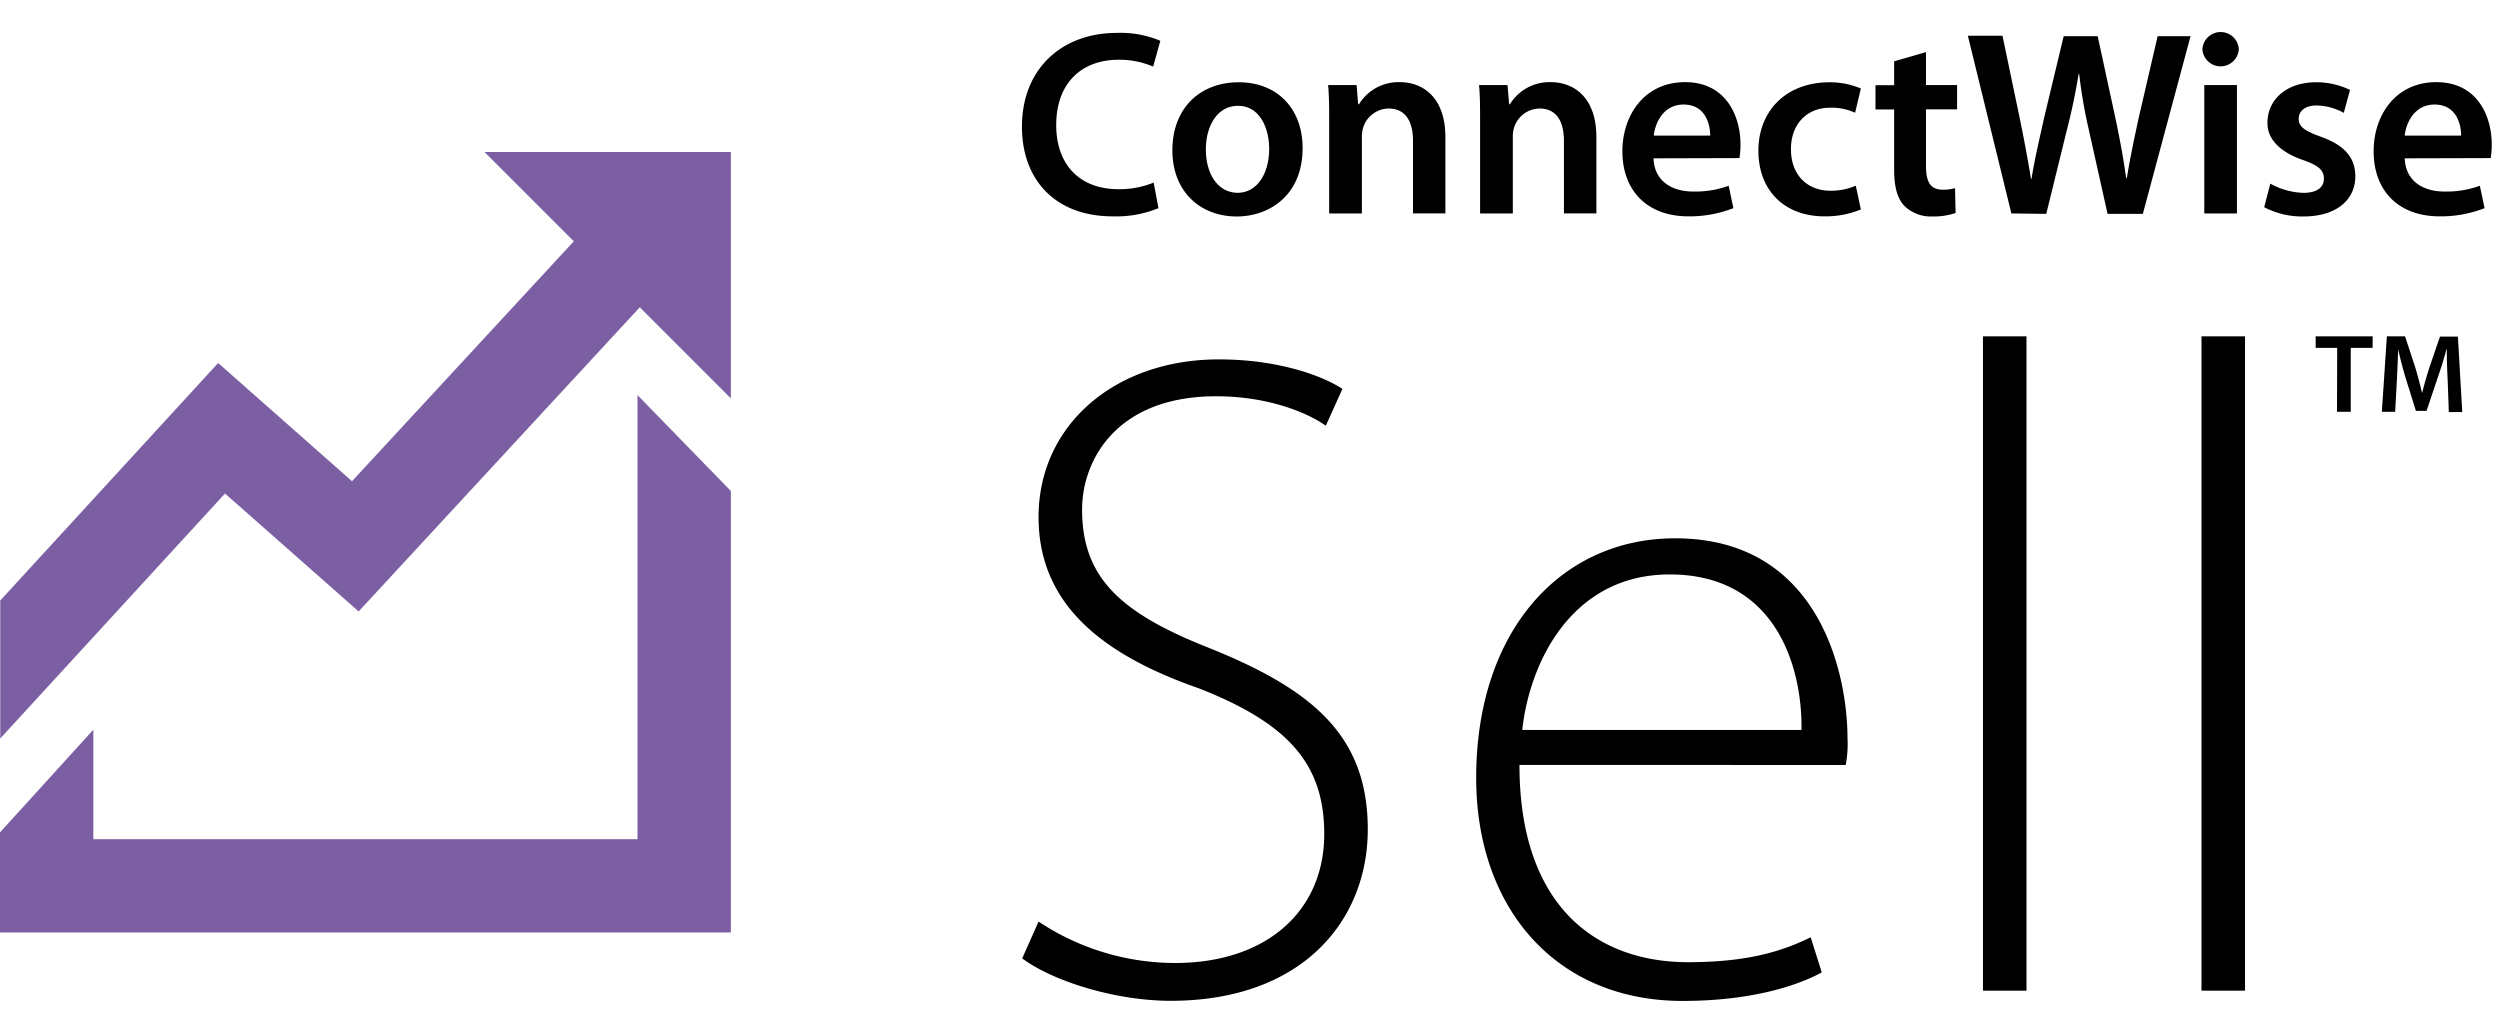 <svg xmlns="http://www.w3.org/2000/svg" id="Layer_1" data-name="Layer 1" viewBox="0 0 402 166"><defs><style>.cls-1{fill:#7c5ea3}</style></defs><path d="M167 148.19a39.69 39.69 0 0 0 21.94 6.66c14.81 0 24-8.44 24-20.74 0-11.26-5.77-17.78-20.15-23.42C176.63 105.06 167 96.76 167 83.13c0-14.67 12.16-25.34 29-25.34 9.34 0 16.45 2.52 19.86 4.74l-2.67 5.93c-2.67-1.93-9-4.74-17.63-4.74-16.12 0-21.56 10.37-21.56 18.22 0 11.12 6.37 16.75 20.75 22.38 16.45 6.67 25.19 14.08 25.19 29.05 0 14.52-10.38 27.56-31.71 27.56-8.6 0-18.68-3-23.86-6.82zM244.33 123c0 22.83 12.45 31.72 27.12 31.72 10.38 0 15.71-2.08 19.71-4l1.78 5.64c-2.67 1.48-9.93 4.59-22.38 4.59-20.44 0-33.19-15-33.19-35.86 0-23.71 13.63-38.53 32-38.53 23.26 0 27.71 21.93 27.71 32.15a18 18 0 0 1-.29 4.3zm45.35-5.63c.15-9.93-4-25-21.19-25-15.71 0-22.53 14.08-23.71 25zM318.86 54.08h7V159.3h-7zM354 54.08h7V159.3h-7zM375.82 55.94h-3.46v-1.86h9.16v1.86H378v10.28h-2.21zM393.59 61.27c-.07-1.57-.16-3.46-.14-5.11h-.06c-.39 1.49-.9 3.13-1.44 4.66l-1.76 5.25h-1.71l-1.62-5.18c-.47-1.55-.9-3.2-1.23-4.73-.06 1.6-.13 3.52-.22 5.18l-.27 4.88H383l.81-12.14h2.92l1.62 4.92c.43 1.43.81 2.87 1.12 4.22.33-1.32.74-2.81 1.21-4.23l1.67-4.87h2.88l.7 12.14h-2.16zM186.28 33.47a17.79 17.79 0 0 1-7.37 1.32c-9.07 0-14.58-5.73-14.58-14.41 0-9.42 6.52-15.09 15.25-15.09a16.46 16.46 0 0 1 7 1.27l-1.15 4.15a13.77 13.77 0 0 0-5.59-1.1c-5.81 0-10 3.64-10 10.51 0 6.27 3.69 10.3 10 10.3a14.44 14.44 0 0 0 5.67-1.06zM209.46 23.81c0 7.58-5.34 11-10.6 11-5.85 0-10.34-4-10.34-10.64 0-6.79 4.45-10.94 10.68-10.94s10.26 4.3 10.26 10.58zM193.9 24c0 4 1.95 7 5.13 7 3 0 5.05-2.92 5.05-7.08 0-3.22-1.45-6.9-5-6.9s-5.18 3.56-5.18 6.98zM213.73 19.82c0-2.37 0-4.36-.17-6.14h4.58l.25 3.09h.13a7.45 7.45 0 0 1 6.57-3.56c3.6 0 7.33 2.33 7.33 8.86v12.25h-5.21V22.66c0-3-1.1-5.21-3.94-5.21a4.37 4.37 0 0 0-4.07 3.05 5.32 5.32 0 0 0-.21 1.7v12.12h-5.26zM238 19.82c0-2.37 0-4.36-.17-6.14h4.58l.26 3.09h.12a7.45 7.45 0 0 1 6.57-3.56c3.61 0 7.34 2.33 7.34 8.86v12.25h-5.22V22.66c0-3-1.1-5.21-3.94-5.21a4.37 4.37 0 0 0-4.07 3.05 5.32 5.32 0 0 0-.21 1.7v12.12H238zM265.89 25.46c.12 3.73 3.05 5.34 6.36 5.34a15.61 15.61 0 0 0 5.72-.93l.76 3.6a19.37 19.37 0 0 1-7.21 1.32c-6.69 0-10.64-4.16-10.64-10.47 0-5.73 3.48-11.11 10.09-11.11s8.9 5.51 8.9 10a12.28 12.28 0 0 1-.17 2.21zm9.11-3.65c0-1.9-.81-5-4.28-5-3.23 0-4.58 2.93-4.79 5zM299.23 33.68a14.88 14.88 0 0 1-5.85 1.11c-6.44 0-10.63-4.16-10.63-10.56 0-6.19 4.23-11 11.48-11a12.87 12.87 0 0 1 5 1l-.93 3.9a9.08 9.08 0 0 0-4-.81c-4 0-6.36 2.92-6.31 6.7 0 4.24 2.75 6.65 6.31 6.65a10 10 0 0 0 4.11-.81zM309.7 8.38v5.3h5v3.9h-5v9.11c0 2.5.67 3.81 2.67 3.81a6.41 6.41 0 0 0 2-.25l.09 4a11.17 11.17 0 0 1-3.78.56 6.07 6.07 0 0 1-4.49-1.74c-1.1-1.19-1.61-3-1.61-5.77v-9.7h-3v-3.9h3V9.86zM323.43 34.32l-7-28.57H322l2.72 13c.72 3.48 1.4 7.12 1.86 10h.09c.47-3 1.27-6.4 2.07-10l3.1-12.93h5.47l2.84 13.14c.72 3.39 1.31 6.57 1.73 9.66h.12c.51-3.13 1.19-6.4 1.95-9.87l3-12.93h5.29l-7.67 28.57h-5.67l-3-13.44a81.4 81.4 0 0 1-1.57-9.07h-.08c-.51 3-1.06 5.81-1.91 9.07l-3.3 13.44zM360 7.91a2.93 2.93 0 0 1-5.85 0 2.93 2.93 0 0 1 5.85 0zm-5.55 26.41V13.68h5.25v20.64zM365.07 29.53a11.67 11.67 0 0 0 5.3 1.48c2.29 0 3.31-.93 3.31-2.29s-.85-2.11-3.39-3c-4-1.39-5.73-3.6-5.68-6 0-3.65 3-6.49 7.8-6.49a12.25 12.25 0 0 1 5.47 1.23l-1 3.69a9.28 9.28 0 0 0-4.37-1.19c-1.86 0-2.88.89-2.88 2.16s1 1.95 3.6 2.88c3.73 1.36 5.47 3.27 5.51 6.32 0 3.73-2.92 6.49-8.39 6.49a13.24 13.24 0 0 1-6.27-1.49zM386.68 25.46c.13 3.73 3.05 5.34 6.36 5.34a15.61 15.61 0 0 0 5.72-.93l.76 3.6a19.31 19.31 0 0 1-7.2 1.32c-6.7 0-10.64-4.16-10.64-10.47 0-5.73 3.47-11.11 10.09-11.11s8.9 5.51 8.9 10a12.28 12.28 0 0 1-.17 2.21zm9.07-3.65c0-1.9-.8-5-4.28-5-3.22 0-4.58 2.93-4.79 5z"/><path d="M102.51 134.94h-87.5v-17.61L0 133.85v16.09h117.52V78.95l-15.01-15.42v71.41z" class="cls-1"/><path d="M77.91 24.44L92.27 38.8 56.6 77.38 35.08 58.37.04 96.56v22.19l36.14-39.39 21.49 18.96 45.21-48.91 14.64 14.64V24.44H77.91z" class="cls-1"/></svg>